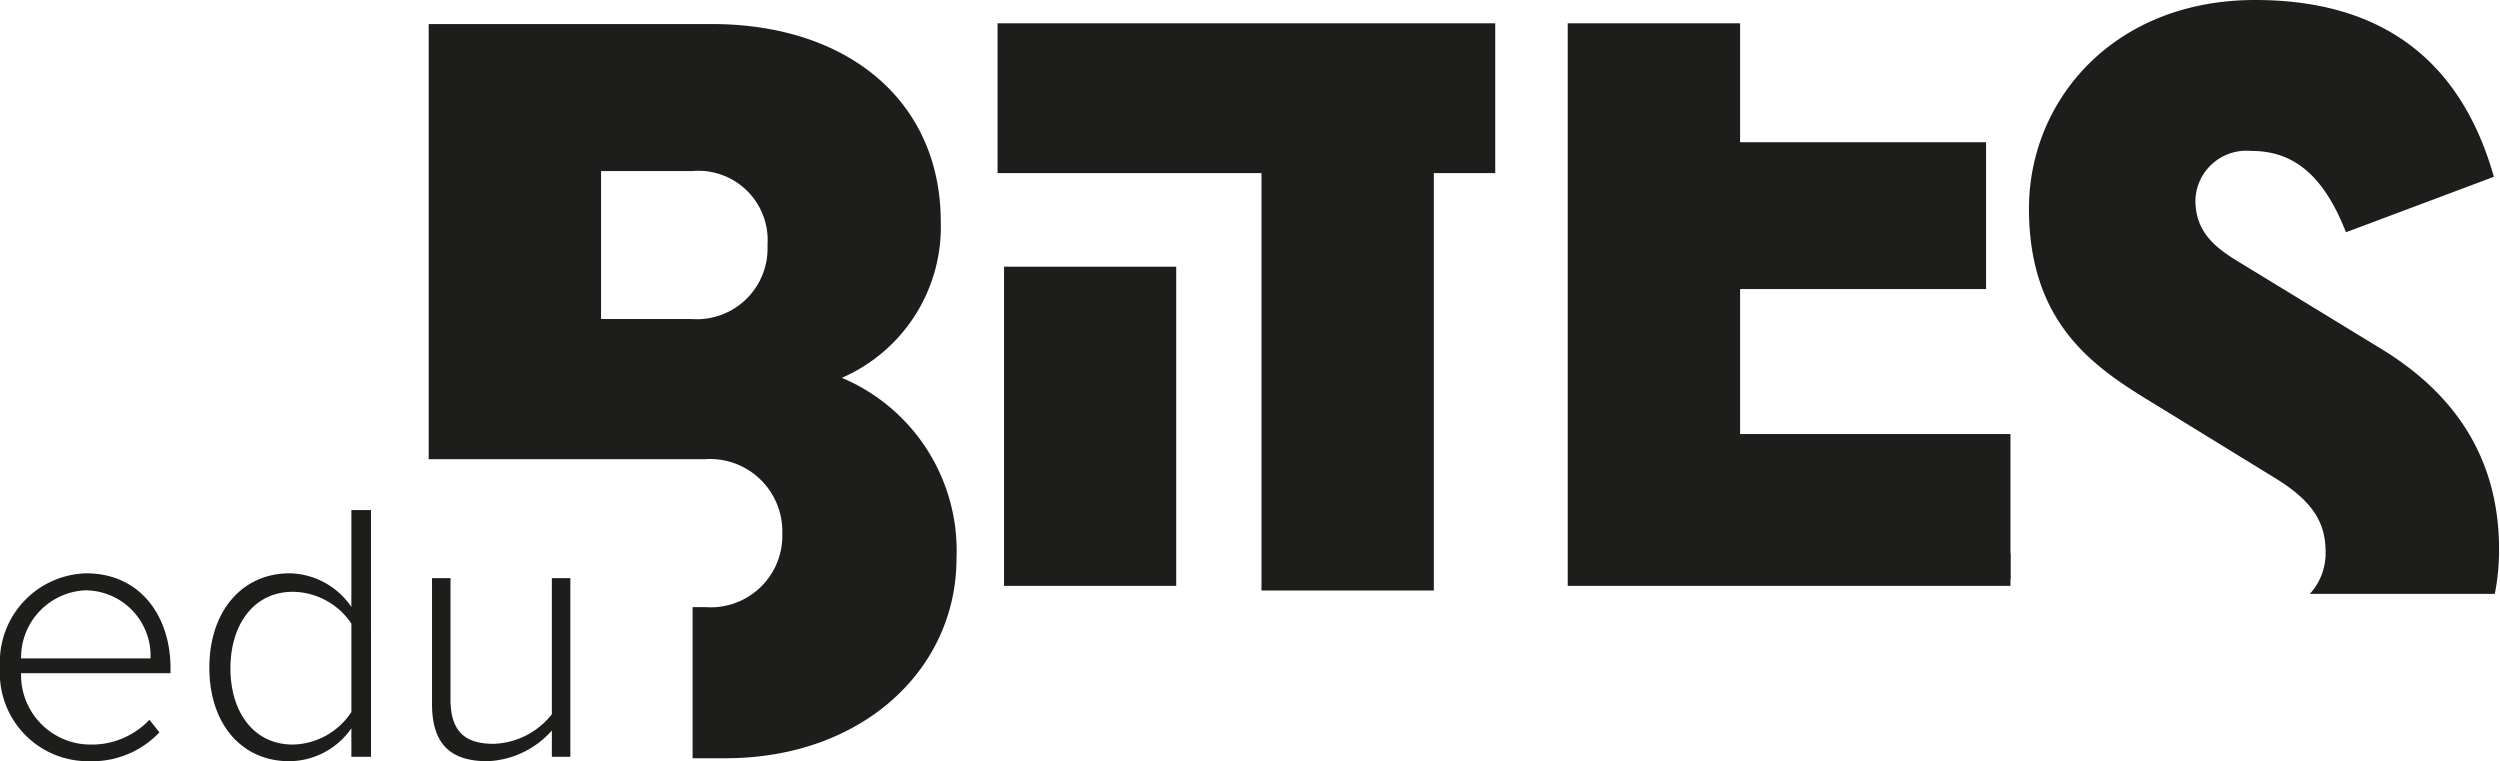 <svg xmlns="http://www.w3.org/2000/svg" viewBox="0 0 135.18 41.16"><defs><style>.cls-1{fill:#1d1d1b;}</style></defs><g id="Ebene_2" data-name="Ebene 2"><g id="Ebene_1-2" data-name="Ebene 1"><path class="cls-1" d="M54.29,14.42H63.6V31.68H54.29Z"/><path class="cls-1" d="M68.21,9.36H53.94V1.26H80.85v8.1H77.53V31.93H68.21Z"/><polygon class="cls-1" points="94.09 15.63 107.39 15.63 107.39 7.69 94.09 7.69 94.09 1.26 84.77 1.26 84.77 31.68 108.71 31.68 108.71 23.47 94.09 23.47 94.09 15.63"/><path class="cls-1" d="M45.52,20.43A8.9,8.9,0,0,0,50.87,12c0-6.51-5-10.7-12.39-10.7H23.18V24.83H38.11a3.91,3.91,0,0,1,4.19,4,3.87,3.87,0,0,1-4.13,4h-.72V41h1.77c7.42,0,12.5-4.82,12.5-10.8A10.14,10.14,0,0,0,45.52,20.43Zm-8.15-3.18H32.5v-8h4.92a3.75,3.75,0,0,1,4.08,4A3.83,3.83,0,0,1,37.37,17.25Z"/><path class="cls-1" d="M4.66,31c2.94,0,4.56,2.34,4.56,5.12v.28H1.14A3.76,3.76,0,0,0,4.9,40.26a4.29,4.29,0,0,0,3.18-1.34l.54.68a5,5,0,0,1-3.78,1.56A4.77,4.77,0,0,1,0,36.08,4.8,4.8,0,0,1,4.66,31ZM1.14,35.6h7a3.54,3.54,0,0,0-3.52-3.68A3.64,3.64,0,0,0,1.14,35.6Z"/><path class="cls-1" d="M19,39.38a4.12,4.12,0,0,1-3.36,1.78c-2.56,0-4.32-2-4.32-5.06S13.1,31,15.66,31A4.13,4.13,0,0,1,19,32.82V27.58h1.06V40.92H19Zm0-5.66A3.86,3.86,0,0,0,15.84,32c-2.14,0-3.38,1.8-3.38,4.14s1.24,4.12,3.38,4.12A3.88,3.88,0,0,0,19,38.5Z"/><path class="cls-1" d="M29.84,39.5a4.9,4.9,0,0,1-3.48,1.66c-2,0-3-.92-3-3.1v-6.8h1v6.56c0,1.88.94,2.4,2.34,2.4a4.18,4.18,0,0,0,3.14-1.6V31.26h1v9.66h-1Z"/><path class="cls-1" d="M116.54,21.87l6.51,4c2.17,1.33,2.7,2.54,2.7,4a3.25,3.25,0,0,1-.85,2.24h10a12.37,12.37,0,0,0,.23-2.4c0-5.72-3.23-8.95-6.46-10.9l-7.47-4.56c-1.43-.85-2.49-1.69-2.49-3.44a2.76,2.76,0,0,1,3-2.65c1.91,0,3.76.85,5.14,4.4l8-3C133.16,3.6,129.14,0,121.94,0c-7.63,0-12.23,5.4-12.23,11.28C109.71,17.69,113.47,20,116.54,21.87Z"/><path class="cls-1" d="M108.71,29.92l-.27.1c.07.46.16.9.27,1.34Z"/></g></g></svg>